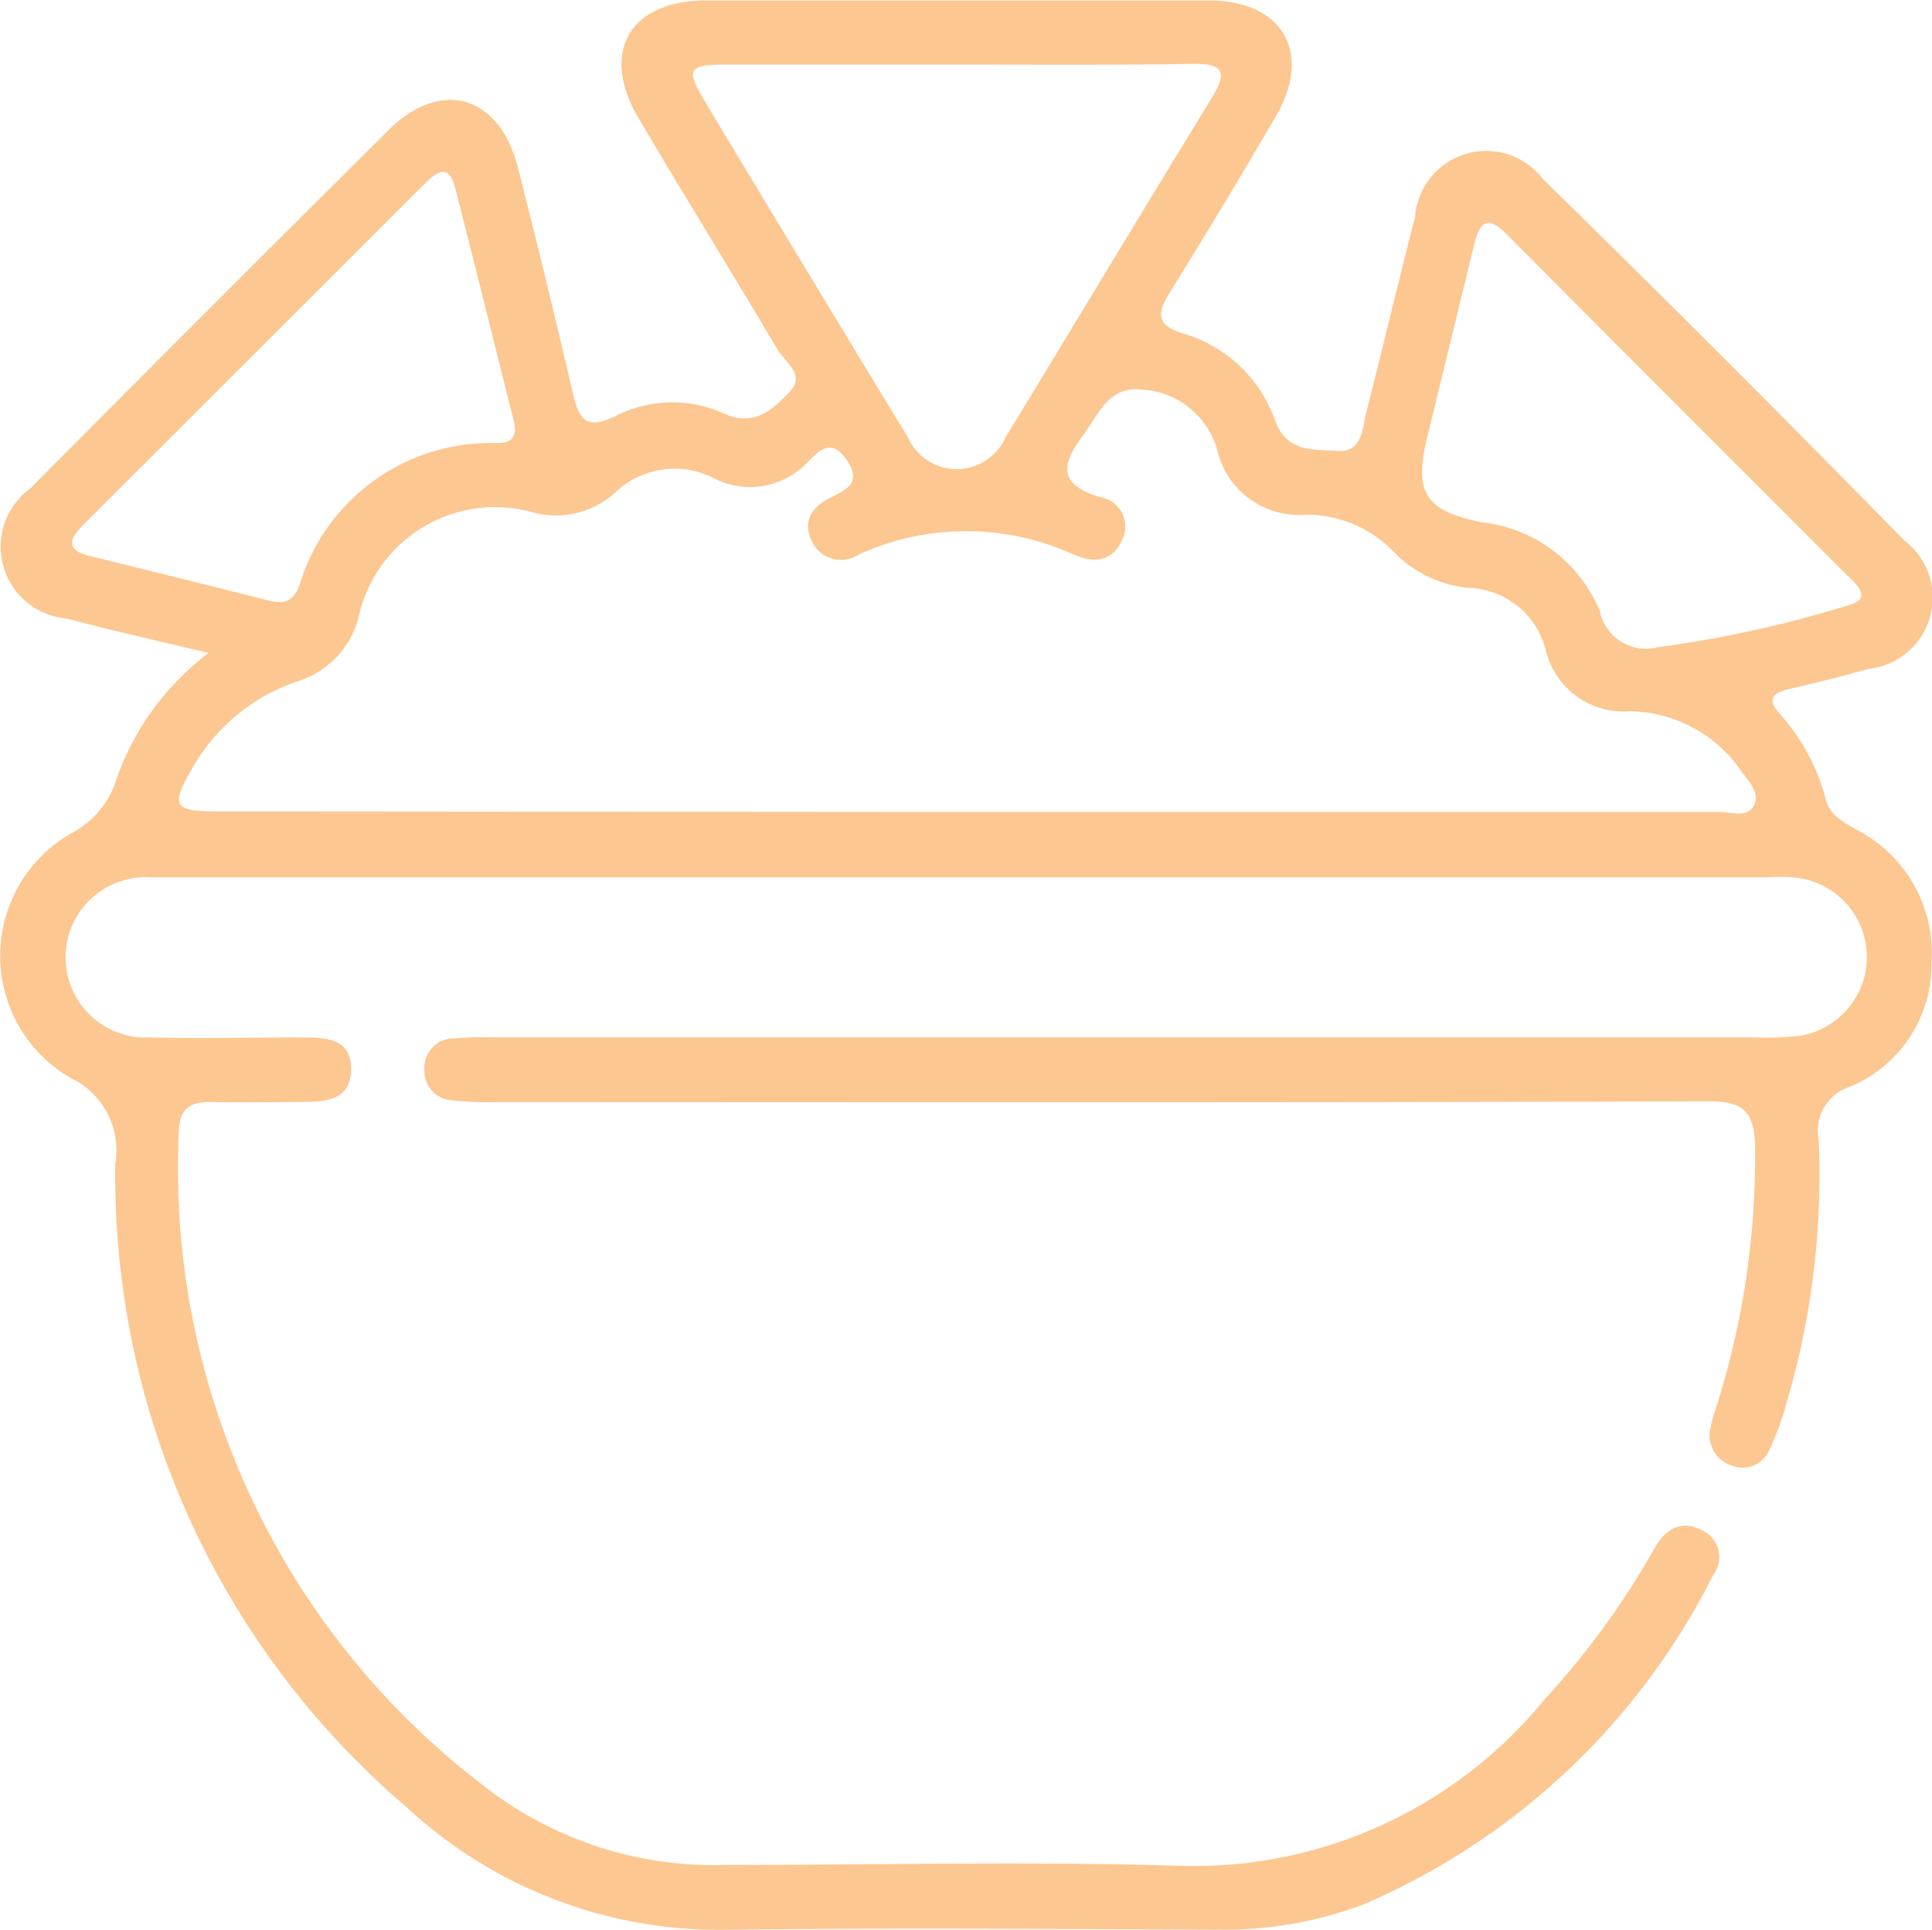 <svg xmlns="http://www.w3.org/2000/svg" width="15.496" height="15.478" viewBox="0 0 15.496 15.478"><g transform="translate(-729.41 -295.617)"><path d="M731.083,300.853c-.42-.1-.782-.181-1.14-.276a.578.578,0,0,1-.29-1.043q1.433-1.443,2.876-2.876c.418-.414.888-.277,1.034.3q.23.9.442,1.813c.047.2.1.3.337.185a1,1,0,0,1,.876-.022c.243.109.39-.034.524-.173s-.034-.238-.094-.338c-.368-.622-.75-1.236-1.117-1.859-.311-.526-.072-.942.538-.943q2.018,0,4.037,0c.591,0,.834.418.539.926q-.417.716-.855,1.419c-.1.167-.107.257.108.325a1.113,1.113,0,0,1,.74.7c.093.255.306.229.5.242s.2-.17.228-.3c.135-.525.258-1.052.394-1.577a.572.572,0,0,1,1.024-.305q1.463,1.434,2.9,2.9a.575.575,0,0,1-.287,1.03c-.212.06-.427.113-.642.163-.14.033-.168.092-.068.2a1.641,1.641,0,0,1,.367.683c.035.133.143.183.248.244a1.113,1.113,0,0,1,.6,1.07,1.061,1.061,0,0,1-.662.994.368.368,0,0,0-.243.419,6.459,6.459,0,0,1-.257,2.112,2.172,2.172,0,0,1-.134.367.233.233,0,0,1-.3.139.254.254,0,0,1-.175-.31,1.174,1.174,0,0,1,.049-.174,6.636,6.636,0,0,0,.307-2.045c0-.3-.079-.4-.389-.394-3.234.011-6.467.007-9.7.006a2.552,2.552,0,0,1-.361-.014.234.234,0,0,1-.223-.242.237.237,0,0,1,.241-.255,3.218,3.218,0,0,1,.331-.008h10.062a2.924,2.924,0,0,0,.361-.008.64.64,0,0,0-.02-1.275c-.09-.009-.181,0-.271,0H730.83c-.07,0-.141,0-.211,0a.643.643,0,1,0-.009,1.284c.411.01.823,0,1.235,0,.19,0,.39.012.381.268-.008.23-.2.248-.375.249-.251,0-.5.007-.753,0-.177,0-.251.064-.254.246a6.222,6.222,0,0,0,2.434,5.229,2.99,2.99,0,0,0,1.934.644c1.225,0,2.451-.031,3.675.007a3.628,3.628,0,0,0,2.907-1.33,6.46,6.46,0,0,0,.885-1.215c.082-.149.207-.232.374-.15a.236.236,0,0,1,.1.359,5.621,5.621,0,0,1-2.813,2.648,3.18,3.18,0,0,1-1.151.2c-1.305-.005-2.611-.015-3.916,0a3.685,3.685,0,0,1-2.608-.988,6.656,6.656,0,0,1-2.33-5.157.642.642,0,0,0-.362-.687,1.132,1.132,0,0,1,.015-1.964.727.727,0,0,0,.36-.443A2.175,2.175,0,0,1,731.083,300.853Zm6.073,1.276h.241q2.905,0,5.811,0c.094,0,.224.052.273-.06.042-.1-.047-.189-.105-.268a1.1,1.1,0,0,0-.894-.48.643.643,0,0,1-.674-.489.658.658,0,0,0-.609-.5.958.958,0,0,1-.609-.288.977.977,0,0,0-.7-.3.671.671,0,0,1-.716-.517.668.668,0,0,0-.595-.485c-.281-.036-.357.2-.488.374-.179.239-.181.391.142.487a.241.241,0,0,1,.173.354c-.082.169-.227.176-.385.107a2.076,2.076,0,0,0-1.723,0,.257.257,0,0,1-.381-.118c-.075-.162.02-.272.157-.34s.251-.126.122-.308-.23-.049-.313.03a.635.635,0,0,1-.748.124.688.688,0,0,0-.785.11.708.708,0,0,1-.669.163,1.12,1.12,0,0,0-1.392.829.727.727,0,0,1-.487.525,1.528,1.528,0,0,0-.859.716c-.164.283-.136.329.2.329Zm-.043-5.994c-.631,0-1.263,0-1.894,0-.287,0-.308.04-.159.289q.812,1.353,1.632,2.7a.428.428,0,0,0,.783,0c.553-.906,1.1-1.818,1.655-2.723.13-.212.087-.274-.153-.272C738.355,296.14,737.734,296.135,737.112,296.135Zm5.587,4.673a9.315,9.315,0,0,0,1.518-.332c.224-.055.085-.171,0-.252-.906-.908-1.816-1.813-2.718-2.724-.164-.166-.223-.1-.267.081-.125.516-.251,1.031-.377,1.547-.107.441-.013.59.449.679a1.16,1.16,0,0,1,.937.712A.378.378,0,0,0,742.7,300.809Zm-9.164-1.794c-.159-.632-.315-1.265-.478-1.9-.048-.187-.149-.116-.237-.028l-2.748,2.745c-.118.118-.126.2.059.245q.716.176,1.43.356c.121.03.2.016.251-.125a1.6,1.6,0,0,1,1.569-1.137C733.492,299.172,733.559,299.143,733.535,299.015Z" transform="translate(0)" fill="#fdc791"/></g></svg>